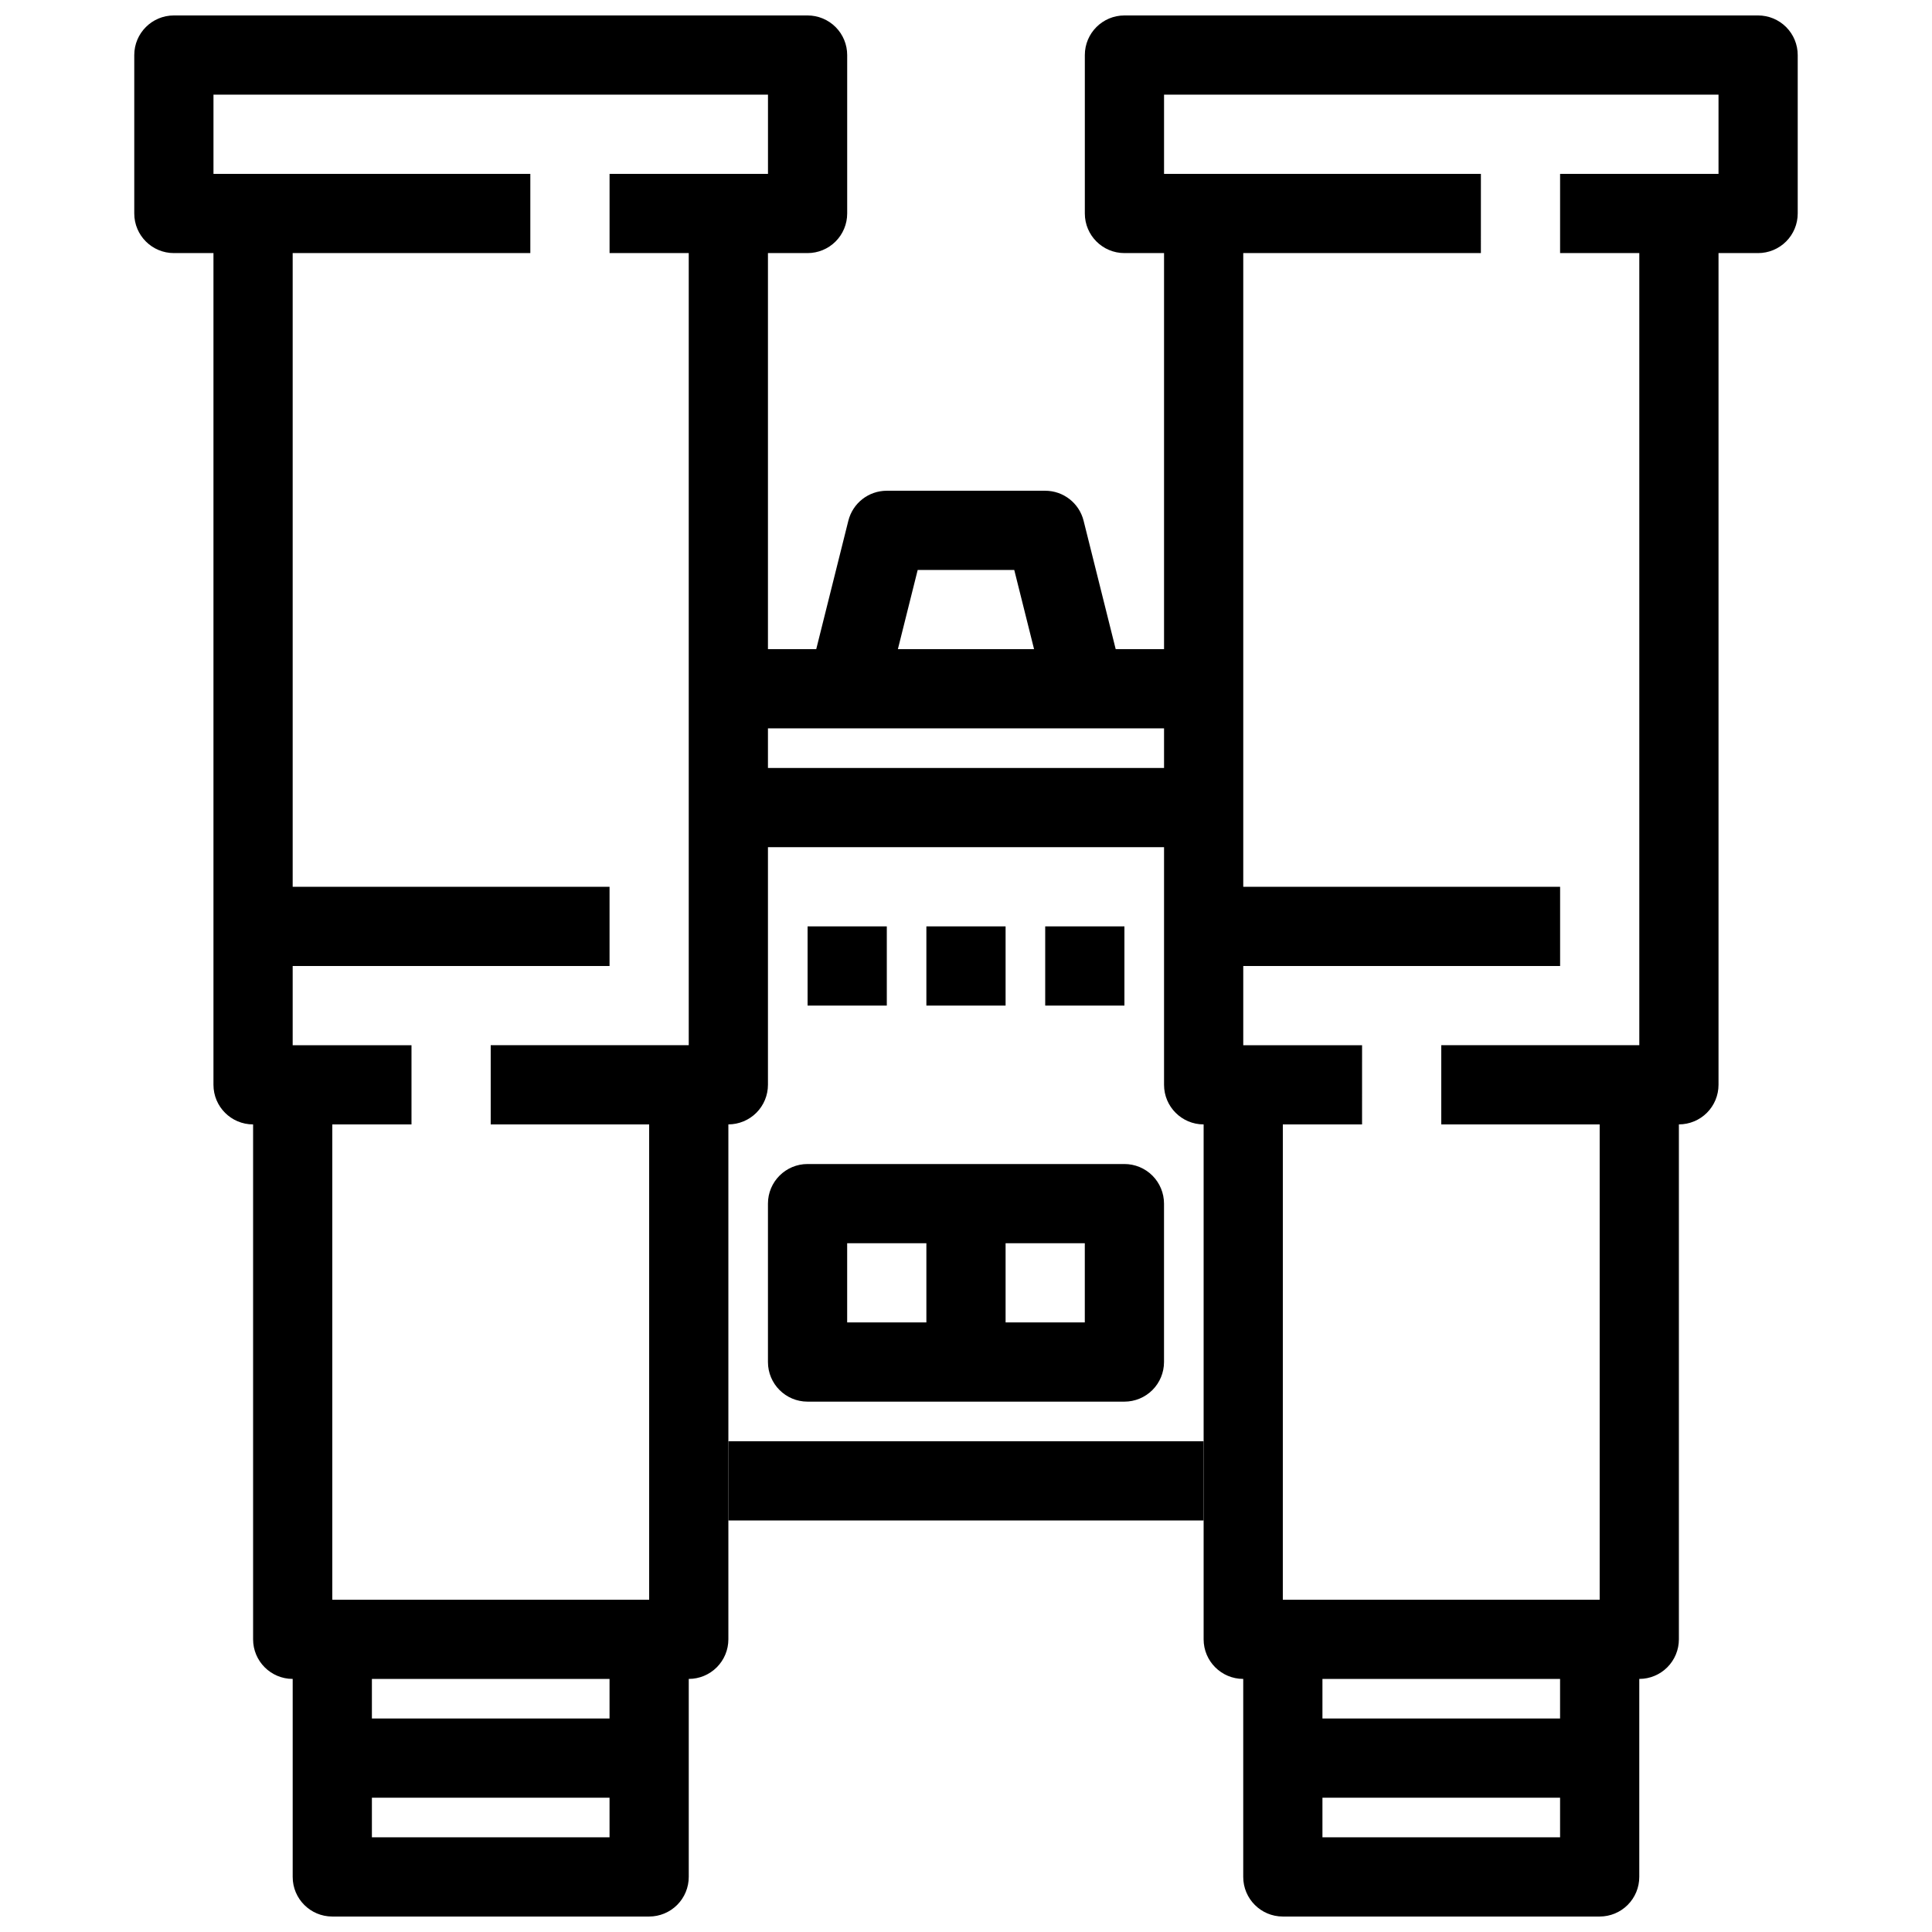 <?xml version="1.0" encoding="UTF-8"?>
<!-- Uploaded to: SVG Repo, www.svgrepo.com, Generator: SVG Repo Mixer Tools -->
<svg width="800px" height="800px" version="1.1" viewBox="144 144 512 512" xmlns="http://www.w3.org/2000/svg">
 <defs>
  <clipPath id="d">
   <path d="m179 148.09h190v63.906h-190z"/>
  </clipPath>
  <clipPath id="c">
   <path d="m431 148.09h190v63.906h-190z"/>
  </clipPath>
  <clipPath id="b">
   <path d="m221 578h106v73.902h-106z"/>
  </clipPath>
  <clipPath id="a">
   <path d="m473 578h106v73.902h-106z"/>
  </clipPath>
 </defs>
 <g clip-path="url(#d)">
  <path d="m358.02 211.07h-52.48v-20.992h41.984v-20.992h-146.95v20.992h83.969v20.992h-94.465c-5.797 0-10.496-4.699-10.496-10.496v-41.984c0-5.797 4.699-10.496 10.496-10.496h167.94c2.781 0 5.453 1.105 7.422 3.074s3.074 4.637 3.074 7.422v41.984c0 2.785-1.105 5.453-3.074 7.422s-4.641 3.074-7.422 3.074z"/>
 </g>
 <g clip-path="url(#c)">
  <path d="m609.92 211.07h-52.48v-20.992h41.984v-20.992h-146.94v20.992h83.969l-0.004 20.992h-94.461c-5.797 0-10.496-4.699-10.496-10.496v-41.984c0-5.797 4.699-10.496 10.496-10.496h167.93c2.785 0 5.453 1.105 7.422 3.074s3.074 4.637 3.074 7.422v41.984c0 2.785-1.105 5.453-3.074 7.422s-4.637 3.074-7.422 3.074z"/>
 </g>
 <path d="m337.02 441.98h-62.977v-20.992h52.48v-220.42h20.992v230.91c0 2.781-1.105 5.453-3.074 7.422-1.969 1.965-4.641 3.074-7.422 3.074z"/>
 <path d="m253.05 441.98h-41.984c-5.797 0-10.496-4.699-10.496-10.496v-230.91h20.992v220.42h31.488z"/>
 <path d="m504.96 441.98h-41.98c-5.797 0-10.496-4.699-10.496-10.496v-230.91h20.992v220.42h31.488z"/>
 <path d="m588.93 441.98h-62.977v-20.992h52.48v-220.42h20.992v230.91c0 2.781-1.105 5.453-3.074 7.422-1.969 1.965-4.637 3.074-7.422 3.074z"/>
 <path d="m337.02 316.03h125.95v20.992h-125.95z"/>
 <path d="m337.02 525.95h125.95v20.992h-125.95z"/>
 <path d="m326.53 588.93h-104.96c-5.797 0-10.496-4.699-10.496-10.496v-146.94h20.992v136.45h83.969v-136.45h20.992v146.94c0 2.785-1.105 5.453-3.074 7.422s-4.641 3.074-7.422 3.074z"/>
 <path d="m578.43 588.93h-104.96c-5.797 0-10.496-4.699-10.496-10.496v-146.94h20.992l-0.004 136.45h83.969v-136.45h20.992v146.94c0 2.785-1.105 5.453-3.074 7.422s-4.637 3.074-7.422 3.074z"/>
 <g clip-path="url(#b)">
  <path d="m316.03 651.9h-83.969c-5.797 0-10.496-4.699-10.496-10.496v-62.977h20.992v52.48h62.977v-52.48h20.992v62.977c0 2.785-1.105 5.453-3.074 7.422s-4.641 3.074-7.422 3.074z"/>
 </g>
 <path d="m232.06 599.42h83.969v20.992h-83.969z"/>
 <g clip-path="url(#a)">
  <path d="m567.93 651.9h-83.969c-5.793 0-10.492-4.699-10.492-10.496v-62.977h20.992v52.48h62.977l-0.004-52.48h20.992v62.977c0 2.785-1.105 5.453-3.074 7.422s-4.637 3.074-7.422 3.074z"/>
 </g>
 <path d="m483.96 599.42h83.969v20.992h-83.969z"/>
 <path d="m211.07 379.01h94.465v20.992h-94.465z"/>
 <path d="m462.98 379.01h94.465v20.992h-94.465z"/>
 <path d="m421.3 329.07-8.512-34.027h-25.59l-8.512 34.027-20.363-5.082 10.496-41.984v0.004c1.168-4.676 5.363-7.957 10.184-7.957h41.984c4.816 0 9.016 3.281 10.18 7.957l10.496 41.984z"/>
 <path d="m441.98 515.45h-83.969c-5.797 0-10.496-4.699-10.496-10.496v-41.98c0-5.797 4.699-10.496 10.496-10.496h83.969c2.781 0 5.453 1.105 7.422 3.074 1.965 1.965 3.074 4.637 3.074 7.422v41.984-0.004c0 2.785-1.109 5.457-3.074 7.422-1.969 1.969-4.641 3.074-7.422 3.074zm-73.473-20.992h62.977v-20.988h-62.977z"/>
 <path d="m389.5 462.98h20.992v41.984h-20.992z"/>
 <path d="m337.02 347.52h125.95v20.992h-125.95z"/>
 <path d="m358.02 389.5h20.992v20.992h-20.992z"/>
 <path d="m389.5 389.5h20.992v20.992h-20.992z"/>
 <path d="m420.99 389.5h20.992v20.992h-20.992z"/>
</svg>